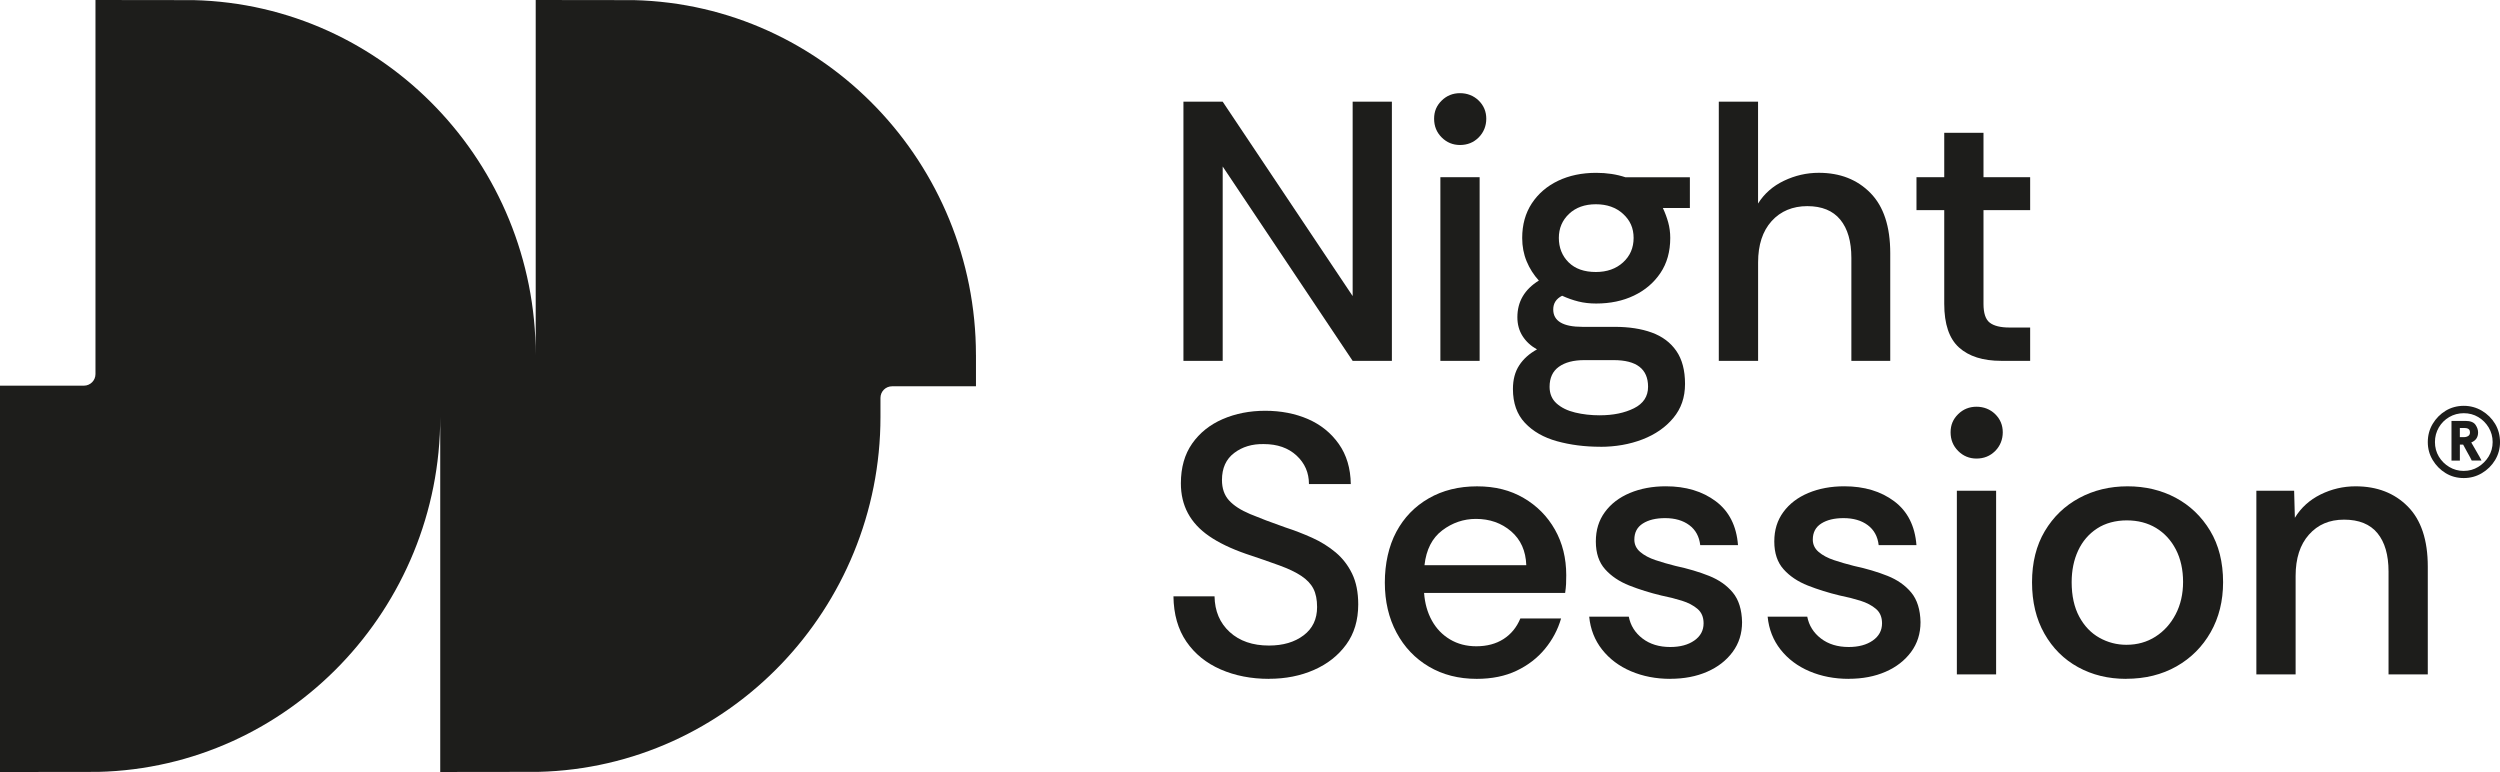 <?xml version="1.0" encoding="UTF-8"?><svg id="Calque_1" xmlns="http://www.w3.org/2000/svg" viewBox="0 0 996.06 307.59"><defs><style>.cls-1{fill:#1d1d1b;stroke-width:0px;}</style></defs><path class="cls-1" d="m388.84,141.46C388.84,65.35,328.67,1.93,252.58.05c0,0-37.84-.05-39.14-.05v141.46C213.44,65.35,153.27,1.93,77.18.05c0,0-37.84-.05-39.14-.05v149.05c0,2.54-2.06,4.61-4.61,4.61H0v153.93c1.3,0,39.14-.05,39.14-.05,76.09-1.88,136.26-65.3,136.26-141.42v-12.2h0v153.66c1.3,0,39.14-.05,39.14-.05,76.09-1.88,136.26-65.3,136.26-141.42v-7.59c0-2.54,2.06-4.61,4.61-4.61h33.44v-12.47Z"/><path class="cls-1" d="m471.51,143.77V40.52h15.64l51.78,77.44V40.52h15.63v103.26h-15.63l-51.78-77.44v77.44h-15.64Z"/><path class="cls-1" d="m581.7,57.77c-2.85,0-5.29-1.01-7.3-3.02-2.02-2.01-3.02-4.5-3.02-7.45s1.01-5.26,3.02-7.23c2.01-1.97,4.45-2.95,7.3-2.95s5.43.98,7.45,2.95c2.01,1.97,3.02,4.38,3.02,7.23s-1.01,5.43-3.02,7.45-4.5,3.02-7.45,3.02Zm-7.82,86v-73.17h15.64v73.17h-15.64Z"/><path class="cls-1" d="m637.6,178c-6.2,0-11.95-.74-17.26-2.21-5.31-1.47-9.57-3.91-12.76-7.3-3.2-3.39-4.79-7.89-4.79-13.5,0-3.74.83-6.88,2.51-9.44,1.67-2.56,4.03-4.67,7.08-6.34-2.46-1.38-4.38-3.15-5.75-5.31-1.38-2.16-2.07-4.67-2.07-7.52,0-6.2,2.85-11.06,8.56-14.6-2.07-2.26-3.69-4.82-4.87-7.67-1.18-2.85-1.77-5.95-1.77-9.29,0-5.31,1.28-9.91,3.83-13.79,2.56-3.88,6.05-6.88,10.47-9,4.42-2.11,9.49-3.17,15.19-3.17,4.23,0,8.11.59,11.65,1.77h25.67v12.24h-10.77c.89,1.87,1.6,3.79,2.14,5.75.54,1.97.81,4.03.81,6.2,0,5.41-1.3,10.06-3.91,13.94-2.61,3.89-6.12,6.88-10.55,9-4.42,2.12-9.44,3.17-15.05,3.17-2.56,0-4.92-.27-7.08-.81-2.17-.54-4.33-1.3-6.49-2.29-2.36,1.18-3.54,3-3.54,5.46,0,4.62,3.88,6.93,11.65,6.93h12.83c5.7,0,10.64.76,14.82,2.29,4.18,1.53,7.42,3.96,9.74,7.3,2.31,3.34,3.47,7.72,3.47,13.13s-1.55,9.83-4.65,13.57c-3.1,3.74-7.21,6.59-12.32,8.56-5.11,1.97-10.72,2.95-16.82,2.95Zm-.15-12.54c5.31,0,9.83-.94,13.57-2.8,3.74-1.87,5.61-4.72,5.61-8.56,0-7.08-4.57-10.62-13.72-10.62h-11.65c-4.33,0-7.72.88-10.18,2.66-2.46,1.77-3.69,4.43-3.69,7.97,0,2.75.93,4.96,2.8,6.64,1.87,1.67,4.33,2.88,7.38,3.61,3.05.74,6.34,1.11,9.88,1.11Zm-1.62-57.09c4.43,0,8.04-1.28,10.84-3.83,2.8-2.56,4.2-5.8,4.2-9.74s-1.4-7.03-4.2-9.59c-2.8-2.56-6.42-3.83-10.84-3.83s-7.99,1.28-10.69,3.83c-2.71,2.56-4.06,5.75-4.06,9.59s1.3,7.18,3.91,9.74c2.6,2.56,6.22,3.83,10.84,3.83Z"/><path class="cls-1" d="m684.81,143.77V40.52h15.64v40.57c2.46-3.93,5.9-6.96,10.33-9.07,4.43-2.11,9.05-3.17,13.87-3.17,8.46,0,15.32,2.68,20.58,8.04,5.26,5.36,7.89,13.35,7.89,23.97v42.93h-15.49v-41.01c0-6.59-1.47-11.68-4.42-15.27-2.95-3.59-7.33-5.38-13.13-5.38s-10.65,1.99-14.23,5.97c-3.59,3.98-5.38,9.47-5.38,16.45v39.24h-15.64Z"/><path class="cls-1" d="m797.35,143.77c-7.28,0-12.88-1.77-16.82-5.31-3.93-3.54-5.9-9.34-5.9-17.41v-37.32h-11.06v-13.13h11.06v-17.7h15.64v17.7h18.59v13.13h-18.59v37.32c0,3.74.83,6.25,2.51,7.52,1.67,1.28,4.28,1.92,7.82,1.92h8.26v13.28h-11.51Z"/><path class="cls-1" d="m505.58,270.47c-7.08,0-13.5-1.25-19.25-3.76s-10.3-6.2-13.64-11.06c-3.34-4.87-5.07-10.89-5.16-18.07h16.37c.1,5.9,2.11,10.65,6.05,14.24,3.93,3.59,9.15,5.38,15.64,5.38,5.61,0,10.2-1.35,13.79-4.06,3.59-2.7,5.38-6.46,5.38-11.28,0-2.95-.49-5.38-1.47-7.3-.98-1.92-2.58-3.61-4.79-5.09-2.21-1.47-5.14-2.88-8.78-4.2-3.64-1.33-8.11-2.88-13.42-4.65-5.9-2.06-10.75-4.4-14.53-7.01-3.79-2.6-6.61-5.65-8.48-9.15-1.87-3.49-2.8-7.45-2.8-11.88,0-6.29,1.5-11.58,4.5-15.86,3-4.28,7.06-7.52,12.17-9.74,5.11-2.21,10.77-3.32,16.96-3.32s11.97,1.11,17.04,3.32c5.06,2.21,9.15,5.51,12.24,9.88,3.1,4.38,4.69,9.71,4.79,16h-16.67c0-4.52-1.65-8.31-4.94-11.36-3.3-3.05-7.65-4.57-13.05-4.57-4.62-.1-8.56,1.08-11.8,3.54-3.25,2.46-4.87,6.05-4.87,10.77,0,3.34.93,6.05,2.8,8.11,1.87,2.07,4.67,3.89,8.41,5.46,3.74,1.57,8.41,3.34,14.01,5.31,3.64,1.18,7.2,2.56,10.7,4.13,3.49,1.57,6.61,3.52,9.37,5.83,2.75,2.31,4.94,5.14,6.56,8.48,1.62,3.34,2.44,7.43,2.44,12.24,0,6.29-1.6,11.63-4.79,16-3.2,4.38-7.47,7.75-12.83,10.1-5.36,2.36-11.33,3.54-17.92,3.54Z"/><path class="cls-1" d="m588.34,270.47c-7.18,0-13.52-1.62-19.03-4.87-5.51-3.25-9.81-7.77-12.91-13.57-3.1-5.8-4.65-12.44-4.65-19.91s1.52-14.5,4.57-20.21c3.05-5.7,7.35-10.15,12.91-13.35,5.55-3.19,11.97-4.79,19.25-4.79s13.28,1.55,18.59,4.65,9.46,7.3,12.46,12.61c3,5.31,4.5,11.36,4.5,18.14,0,1.38-.03,2.56-.07,3.54-.05.98-.17,2.17-.37,3.54h-56.2c.3,4.13,1.33,7.79,3.1,10.99,1.77,3.2,4.18,5.7,7.23,7.52,3.05,1.82,6.54,2.73,10.47,2.73,4.23,0,7.84-.96,10.84-2.88,3-1.92,5.24-4.65,6.71-8.19h16.23c-1.28,4.43-3.42,8.46-6.42,12.1-3,3.64-6.76,6.54-11.29,8.7-4.52,2.16-9.83,3.25-15.93,3.25Zm-20.8-45.29h40.57c-.2-5.7-2.21-10.2-6.05-13.5-3.84-3.29-8.51-4.94-14.01-4.94-4.92,0-9.39,1.53-13.42,4.57-4.03,3.05-6.39,7.67-7.08,13.87Z"/><path class="cls-1" d="m665.48,270.47c-5.7,0-10.92-1.01-15.64-3.02-4.72-2.01-8.56-4.89-11.51-8.63-2.95-3.74-4.67-8.11-5.16-13.13h15.78c.69,3.54,2.51,6.44,5.46,8.7,2.95,2.26,6.64,3.39,11.06,3.39,3.93,0,7.13-.86,9.59-2.58,2.46-1.72,3.69-4.01,3.69-6.86,0-2.46-.81-4.38-2.43-5.75-1.62-1.38-3.69-2.46-6.2-3.25-2.51-.79-5.24-1.48-8.19-2.07-4.52-1.08-8.78-2.41-12.76-3.98-3.98-1.57-7.21-3.74-9.66-6.49-2.46-2.75-3.69-6.44-3.69-11.06s1.2-8.43,3.61-11.73c2.41-3.29,5.73-5.83,9.96-7.6,4.23-1.77,9-2.66,14.31-2.66,7.97,0,14.6,1.99,19.91,5.97,5.31,3.98,8.26,9.81,8.85,17.48h-15.05c-.39-3.44-1.84-6.1-4.35-7.97-2.51-1.87-5.73-2.8-9.66-2.8-3.64,0-6.59.71-8.85,2.14-2.26,1.43-3.39,3.57-3.39,6.42,0,1.97.79,3.61,2.36,4.94,1.57,1.33,3.61,2.41,6.12,3.25,2.51.84,5.14,1.6,7.89,2.29,5.02,1.08,9.49,2.41,13.42,3.98,3.93,1.57,7.08,3.79,9.44,6.64,2.36,2.85,3.59,6.79,3.69,11.8,0,4.52-1.25,8.48-3.76,11.87-2.51,3.39-5.9,6.03-10.18,7.89-4.28,1.87-9.17,2.8-14.68,2.8Z"/><path class="cls-1" d="m736.58,270.47c-5.7,0-10.92-1.01-15.64-3.02-4.72-2.01-8.56-4.89-11.51-8.63-2.95-3.74-4.67-8.11-5.16-13.13h15.78c.69,3.54,2.51,6.44,5.46,8.7,2.95,2.26,6.64,3.39,11.06,3.39,3.93,0,7.13-.86,9.59-2.58,2.46-1.72,3.69-4.01,3.69-6.86,0-2.46-.81-4.38-2.43-5.75-1.62-1.38-3.69-2.46-6.2-3.25-2.51-.79-5.24-1.48-8.19-2.07-4.52-1.08-8.78-2.41-12.76-3.98-3.98-1.57-7.21-3.74-9.66-6.49-2.46-2.75-3.69-6.44-3.69-11.06s1.2-8.43,3.61-11.73c2.41-3.29,5.73-5.83,9.96-7.6,4.23-1.77,9-2.66,14.31-2.66,7.97,0,14.6,1.99,19.91,5.97,5.31,3.98,8.26,9.81,8.85,17.48h-15.05c-.39-3.44-1.84-6.1-4.35-7.97-2.51-1.87-5.73-2.8-9.66-2.8-3.64,0-6.59.71-8.85,2.14-2.26,1.43-3.39,3.57-3.39,6.42,0,1.97.79,3.61,2.36,4.94,1.57,1.33,3.61,2.41,6.12,3.25,2.51.84,5.14,1.6,7.89,2.29,5.02,1.08,9.49,2.41,13.42,3.98,3.93,1.57,7.08,3.79,9.44,6.64,2.36,2.85,3.59,6.79,3.69,11.8,0,4.52-1.25,8.48-3.76,11.87-2.51,3.39-5.9,6.03-10.18,7.89-4.28,1.87-9.17,2.8-14.68,2.8Z"/><path class="cls-1" d="m787.48,182.7c-2.85,0-5.29-1.01-7.3-3.02-2.02-2.01-3.02-4.5-3.02-7.45s1.01-5.26,3.02-7.23c2.01-1.97,4.45-2.95,7.3-2.95s5.43.98,7.45,2.95c2.01,1.97,3.02,4.38,3.02,7.23s-1.01,5.44-3.02,7.45c-2.02,2.02-4.5,3.02-7.45,3.02Zm-7.82,86v-73.17h15.64v73.17h-15.64Z"/><path class="cls-1" d="m847.07,270.47c-7.08,0-13.45-1.55-19.1-4.65-5.66-3.1-10.13-7.55-13.42-13.35-3.3-5.8-4.94-12.63-4.94-20.5s1.7-14.65,5.09-20.36c3.39-5.7,7.97-10.1,13.72-13.2s12.17-4.65,19.25-4.65,13.47,1.53,19.18,4.57c5.7,3.05,10.28,7.43,13.72,13.13,3.44,5.71,5.16,12.54,5.16,20.5,0,7.47-1.65,14.11-4.94,19.91-3.3,5.8-7.84,10.35-13.64,13.64-5.8,3.29-12.49,4.94-20.06,4.94Zm.15-13.57c4.33,0,8.19-1.08,11.58-3.25,3.39-2.16,6.07-5.14,8.04-8.92,1.97-3.78,2.95-8.09,2.95-12.91s-.96-9.22-2.88-12.91c-1.92-3.69-4.55-6.54-7.89-8.56-3.34-2.01-7.23-3.02-11.65-3.02s-8.58,1.08-11.87,3.25c-3.3,2.16-5.8,5.09-7.52,8.78-1.72,3.69-2.58,7.89-2.58,12.61,0,5.41,1.01,9.98,3.02,13.72,2.01,3.74,4.7,6.54,8.04,8.41,3.34,1.87,6.93,2.8,10.77,2.8Z"/><path class="cls-1" d="m898.99,268.7v-73.17h15.05l.29,10.77c2.46-4.03,5.88-7.13,10.25-9.29,4.38-2.16,9.02-3.25,13.94-3.25,8.56,0,15.49,2.68,20.8,8.04,5.31,5.36,7.97,13.35,7.97,23.97v42.93h-15.64v-41.01c0-6.59-1.47-11.68-4.42-15.27-2.95-3.59-7.38-5.38-13.28-5.38s-10.47,1.99-14.01,5.97-5.31,9.47-5.31,16.45v39.24h-15.64Z"/><path class="cls-1" d="m994.11,168.86c-1.3-2.16-3.07-3.91-5.26-5.21-2.2-1.3-4.63-1.96-7.22-1.96s-5.09.66-7.22,1.96c-2.13,1.3-3.86,3.05-5.16,5.21-1.3,2.16-1.96,4.61-1.96,7.27s.66,5.01,1.96,7.17c1.3,2.16,3.03,3.91,5.16,5.21,2.13,1.3,4.56,1.96,7.22,1.96s5.03-.66,7.22-1.96c2.19-1.3,3.96-3.05,5.26-5.21,1.3-2.16,1.96-4.58,1.96-7.17s-.66-5.11-1.96-7.27Zm-12.48,18.77c-2.1,0-4.05-.53-5.79-1.58-1.75-1.05-3.15-2.45-4.17-4.17-1.02-1.72-1.53-3.65-1.53-5.75s.52-4.05,1.53-5.8c1.02-1.75,2.42-3.15,4.17-4.17,1.75-1.02,3.7-1.53,5.8-1.53s4.03.51,5.74,1.53c1.72,1.02,3.12,2.42,4.17,4.17,1.05,1.75,1.58,3.7,1.58,5.79s-.53,4.03-1.58,5.74c-1.05,1.72-2.46,3.13-4.18,4.18-1.71,1.05-3.64,1.58-5.74,1.58Z"/><path class="cls-1" d="m987.78,181.79c-.41-.75-.88-1.57-1.38-2.41-.48-.82-1.08-1.85-1.79-3.09,1.8-.73,2.72-2.07,2.72-3.98,0-1.04-.35-2.07-1.03-3.06-.71-1.03-2.05-1.55-3.97-1.55h-5.6v15.81h3.34v-6.38h1.3c.62,1.18,1.15,2.16,1.59,2.94l.37.66c.31.56.6,1.07.85,1.54.31.59.47.94.52,1.04l.09.19h3.9l-.21-.42c-.07-.13-.3-.56-.69-1.29Zm-7.72-11.26h1.87c1.94,0,2.16,1.01,2.16,1.77,0,.63-.22,1.08-.66,1.38h0c-.47.32-1.08.49-1.8.49h-1.57v-3.64Z"/></svg>